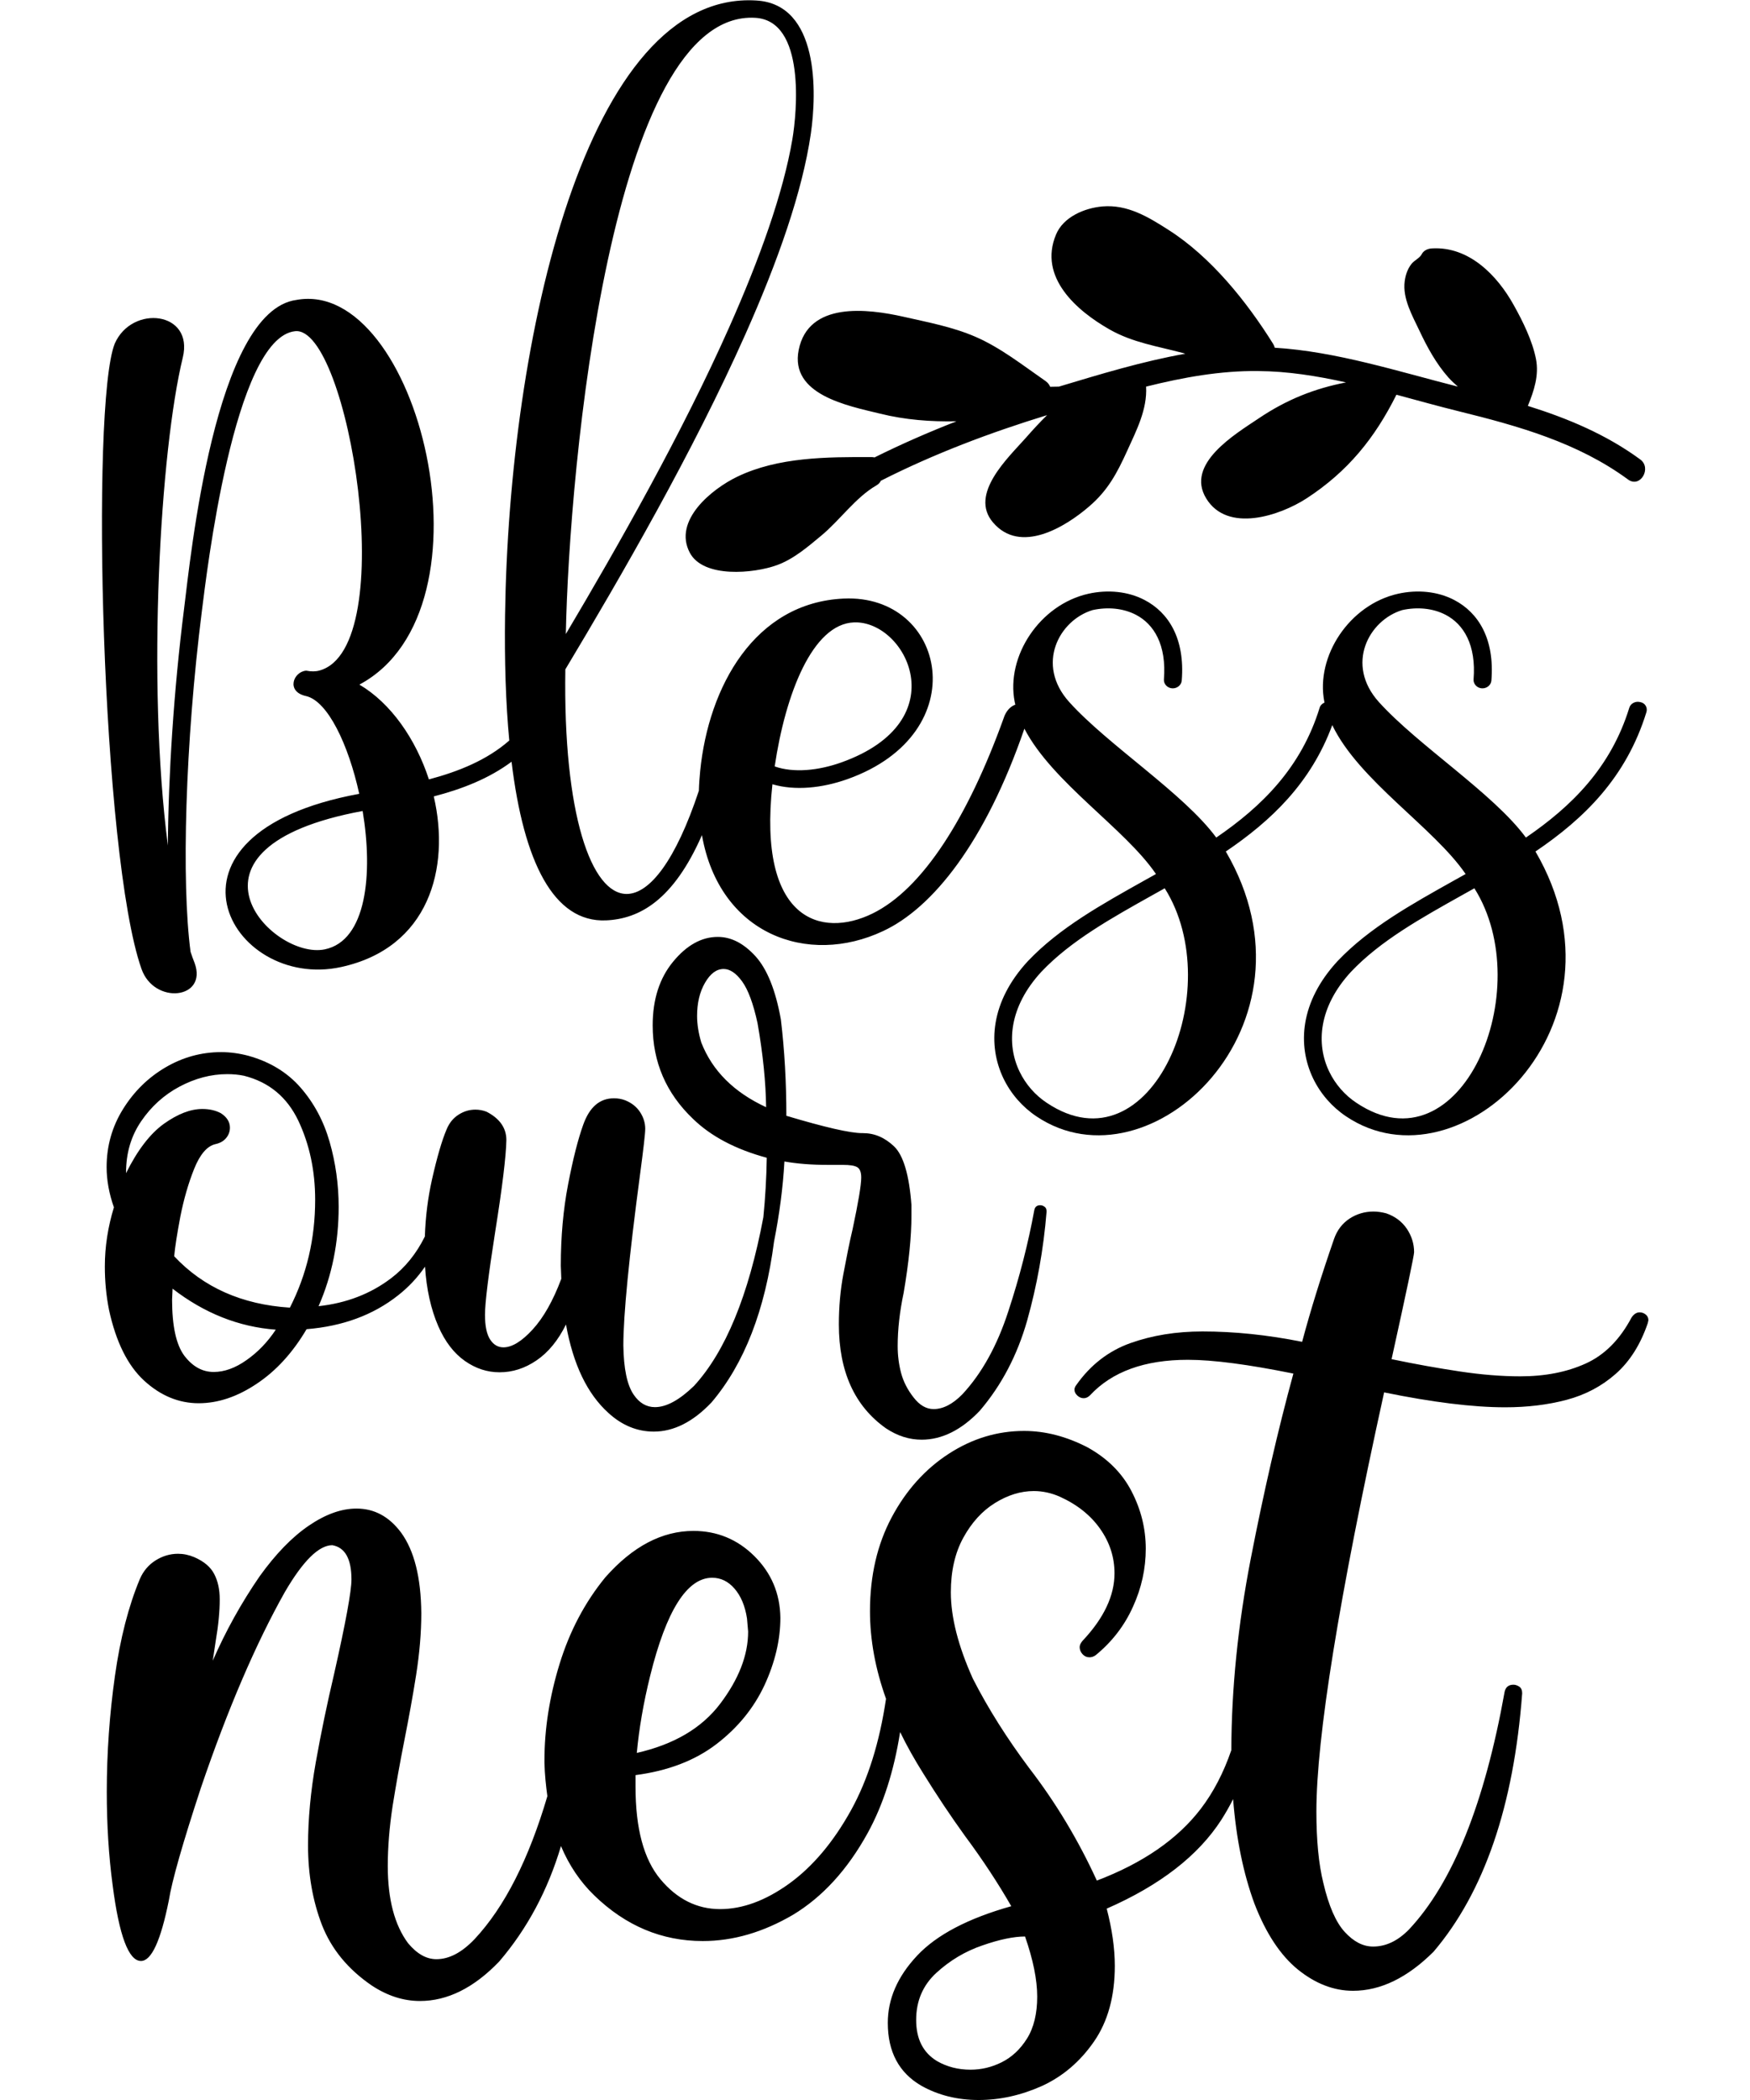 <?xml version="1.0" encoding="UTF-8"?> <svg xmlns="http://www.w3.org/2000/svg" xmlns:xlink="http://www.w3.org/1999/xlink" version="1.1" id="Layer_1" x="0px" y="0px" viewBox="0 0 1080 1296" style="enable-background:new 0 0 1080 1296;" xml:space="preserve"> <g> <path d="M1015.7,811.3c-1.1-0.9-2.4-1.4-3.8-1.4c-1.9,0-3.6,1.1-5,3.2c-7.2,13.6-16.6,23.1-28.3,28.4c-11.7,5.3-25.1,7.9-40.4,7.9 c-11.5,0-23.9-1-37.2-3c-13.4-2-27.4-4.5-42.2-7.6c9.3-42.1,13.9-64.1,13.9-66c0-5.2-1.5-10-4.5-14.5c-3-4.4-7.2-7.6-12.7-9.5 c-2.7-0.7-5.3-1.1-7.9-1.1c-5.4,0-10.4,1.5-14.8,4.4s-7.6,7.1-9.5,12.5c-7.9,22.8-14.5,44-19.7,63.5c-21.4-4.3-42-6.4-61.5-6.4 c-16.2,0-31,2.4-44.5,7.2c-13.4,4.8-24.6,13.4-33.4,25.9c-0.7,0.9-1.1,1.9-1.1,2.8c0,1.4,0.6,2.6,1.8,3.7s2.5,1.6,3.9,1.6 s2.7-0.6,3.9-1.8c13.6-14.6,33.7-21.9,60.4-21.9c15.7,0,37.4,2.9,65.1,8.5c-9.6,35.1-18.3,73.1-26.3,114.2 c-7.9,40.7-11.9,80.2-12,118.2c-4.8,14-11.1,26.1-19,36.4c-14.3,18.6-35.6,33.3-64,44.1c-11.4-24.9-25.3-48.1-41.8-69.5 c-13.6-18.2-25.2-36.5-34.7-55.1c-9.1-20.2-13.6-38-13.6-53.3c0-13.2,2.6-24.4,7.7-33.7c5.1-9.3,11.6-16.5,19.5-21.4 s15.9-7.4,24-7.4c5.5,0,10.9,1.2,16.1,3.5c10.8,4.9,19.1,11.6,24.9,19.9c5.9,8.4,8.8,17.5,8.8,27.4c0,13.8-6.6,27.7-19.7,41.6 c-1.2,1.4-1.8,2.7-1.8,3.9c0,1.6,0.6,3.1,1.8,4.4c1.2,1.3,2.6,1.9,4.3,1.9c1.4,0,2.7-0.5,3.9-1.4c10-8.2,17.7-18.2,22.9-29.8 c5.3-11.6,7.9-23.6,7.9-35.8c0-12.5-3-24.3-8.8-35.5s-14.8-20.2-27-27c-13.1-6.8-26.2-10.2-39.3-10.2c-16.5,0-32,4.7-46.5,14.1 s-26.3,22.5-35.2,39.2s-13.4,36-13.4,57.9c0,17.7,3.3,35.7,9.9,54.1c-4,26.9-11.1,49.7-21.5,68.6c-11,19.9-23.8,35-38.3,45.5 c-14.6,10.5-28.8,15.7-42.6,15.7c-14.3,0-26.6-6.2-36.8-18.4c-10.3-12.3-15.4-31.3-15.4-57.2v-7.1c20-2.6,36.7-9,49.9-19.1 c13.3-10.2,23.1-22.3,29.7-36.4c6.5-14.1,9.8-28,9.8-41.6c-0.2-15-5.6-27.7-16.1-38.1c-10.4-10.3-23-15.5-37.5-15.5 c-19.4,0-37.5,9.5-54.4,28.6c-12.7,15.5-22.1,33.4-28.3,53.6c-6.2,20.2-9.3,40-9.3,59.3v1.8c0.2,7.1,0.9,13.9,1.8,20.4 c-11.5,39-26.4,68.4-44.9,88.2c-7.9,8.3-15.7,12.4-23.6,12.4c-6.2,0-12-3.3-17.5-9.9c-8.3-11.2-12.5-27.1-12.5-47.6 c0-11.6,1-23.9,3-37.1c2.1-13.1,4.5-26.6,7.2-40.2c2.7-13.7,5.2-27.2,7.3-40.6c2.1-13.4,3.2-26.1,3.2-38.1 c-0.2-22.2-4.4-38.7-12.5-49.8C240.1,935.9,231,931,220,931c-9.3,0-19.1,3.5-29.5,10.6c-10.4,7.1-20.4,17.5-30.2,31.1 c-11.5,16.7-21.1,34.1-29,52.2l1.8-12c1.7-9.9,2.5-18.5,2.5-25.8c0-6.1-1.1-11.3-3.4-15.7c-2.2-4.3-6.3-7.8-12.3-10.4 c-3.3-1.4-6.7-2.1-10-2.1c-5,0-9.6,1.4-13.9,4.1s-7.6,6.6-9.7,11.5c-6.9,16.5-12.1,36.5-15.4,60c-3.3,23.5-5,47.3-5,71.3 c0,20.4,1.2,39.6,3.6,57.5c4,31.3,9.9,46.9,17.5,46.9c6.5,0,12.2-12.5,17.2-37.4c1.9-12,8.5-35.1,19.7-69.2 c16.5-48.5,33.8-88.9,51.9-121.1c11.2-19.2,21-28.9,29.3-28.9c7.9,1.4,11.8,8.5,11.8,21.2c0,7-3.5,26.4-10.7,58.2 c-4.3,18.3-8.1,36.5-11.3,54.5s-4.8,35.2-4.8,51.4c0,17.9,2.9,34.3,8.6,49.1c5.8,14.8,16,27.3,30.8,37.4c9.6,6.3,19.4,9.5,29.7,9.5 c16.9,0,33.3-8.1,48.9-24.4c17.3-20.2,30-44,38.1-71.2c5,11.9,11.9,22.1,20.6,30.5c19.3,18.7,41.6,28.1,66.9,28.1 c18.9,0,37.4-5.5,55.7-16.2c18.2-11,33.6-27.8,46.1-50.5c9.5-17.3,16.2-38.1,20-62.3c4.1,8.5,8.9,17,14.3,25.6 c8.3,13.4,16.9,26.3,25.7,38.5c11,14.8,20.5,29.3,28.6,43.4c-26.7,7.5-46.1,17.7-58.1,30.5c-12.1,12.9-18.1,26.7-18.1,41.5 c0,17.9,6.9,30.8,20.7,38.8c10.5,5.9,22.3,8.8,35.4,8.8s26.1-2.9,38.9-8.6c12.9-5.9,23.6-15,32.2-27.4c8.6-12.4,12.9-28,12.9-46.8 c0-10.8-1.7-22.6-5-35.3c32.9-14.4,56.5-32.7,70.8-54.9c2.6-4.1,5-8.3,7.2-12.7c1.9,24.3,6.3,45.9,13.2,64.6 c7.1,18.4,16.1,31.9,26.8,40.6c10.8,8.7,22.1,13.1,34,13.1c17.1,0,33.6-8.1,49.7-24.1c31.2-36.7,49.5-89.9,54.7-159.5 c0-1.9-0.6-3.3-1.8-4.1c-1.2-0.8-2.4-1.2-3.6-1.2c-2.9,0-4.7,1.4-5.4,4.2c-12.4,69.2-32.1,118.1-59,146.8 c-6.9,7.1-14.3,10.6-22.2,10.6c-6.2,0-12-3-17.5-9s-9.9-16.1-13.2-30.2c-2.9-11.7-4.3-26.5-4.3-44.1c0-45.6,13.9-131.9,41.8-258.7 c29.8,6.1,54.7,9.2,74.7,9.2c13.6,0,26.2-1.5,37.9-4.6s21.8-8.5,30.4-16.1c8.6-7.6,15.2-18,19.7-31.2l0.4-1.8 C1017.3,813.4,1016.8,812.2,1015.7,811.3z M401.2,1034.4c10-40.5,22.8-60.7,38.3-60.7c5.3,0,9.9,2.2,13.8,6.7 c3.9,4.5,6.5,10.6,7.7,18.4l0.7,8.1c0,14.6-5.8,29.4-17.2,44.5c-11.4,15.1-28.6,25.2-51.5,30.4 C394.4,1066.7,397.1,1051,401.2,1034.4z M633.8,1258.1c-4.2,6.7-9.4,11.5-15.6,14.6s-12.6,4.6-19.3,4.6c-7.6,0-14.5-1.8-20.6-5.3 c-8.6-5.2-12.9-13.6-12.9-25.4c0-11.8,4.2-21.5,12.5-29.1c8.3-7.6,17.8-13.3,28.4-16.9c10.6-3.7,19.4-5.5,26.3-5.5 c5,14.4,7.5,26.7,7.5,37.1C640.1,1242.7,638,1251.4,633.8,1258.1z"></path> <path d="M120.1,594.3c-0.9-2.2-1.7-4.5-2.5-6.9c-5.7-43.2-3.3-129,7-210.4c2.7-21.3,19.7-168.6,57.5-172.6 c32.8-3.7,65.8,195.3,15.1,209.4c-2.5,0.7-5.2,0.7-8.2,0.1c-7.9,0.5-12.8,13,0,15.7c13.3,3.2,26,29.8,32.7,60.3 c-134.2,24.7-79.8,121.9-11.2,106.9c54.2-11.8,67.5-61,57.2-105.3c17.3-4.5,33.9-10.9,48-21.4c7.5,61.9,26,99.3,58.3,97.9 c20.7-0.9,41.6-12.5,59.2-52.6c10.8,61.3,65.3,81.1,111.8,59.2c30.5-14.2,63-54.6,87.2-124.9c17.3,33.3,62.1,61.6,81.2,89.7 c-2.3,1.3-4.7,2.6-7,3.9c-26.6,14.9-52.5,29.3-71.9,49.7l-0.1,0.1c-23.3,25.2-24.9,52.1-15.1,72.5c4.6,9.5,11.7,17.6,20.4,23.4 c70,47,179.3-56.5,116.8-163.5c27.9-18.9,52.5-42.2,65.7-78c16.4,34.2,62.7,63.2,82.3,91.9c-2.3,1.3-4.7,2.6-7,3.9 c-26.6,14.9-52.5,29.3-71.9,49.7l-0.1,0.1c-23.3,25.2-24.9,52.1-15.1,72.5c4.6,9.5,11.7,17.6,20.4,23.4 c70,47,179.3-56.5,116.8-163.5c30-20.3,56.1-45.7,68.5-86.1c0.8-2.8-0.9-5.6-3.8-6.1c-2.9-0.8-6,0.8-6.8,3.5 c-11.4,37-35.7,60.9-63.8,80.1c-20.1-27.3-66.6-56.9-90.7-83.6c-21-23.3-6.2-50.6,14.4-56.8c9.2-2,18.8-1.2,26.7,2.9 c11.2,5.8,19,18.6,17.3,39.9c-0.2,2.8,2.1,5.3,5.1,5.5s5.7-2,5.9-4.8c2.1-26-8.2-42-22.9-49.7c-10.3-5.4-22.8-6.5-34.6-3.9 c-30.2,6.7-51.1,38.7-45.6,66.7c0,0.2,0.1,0.3,0.1,0.5c-1.4,0.6-2.6,1.7-3,3.2c-11.4,37-35.7,60.9-63.8,80.1 c-20.1-27.3-66.6-56.9-90.7-83.6c-21-23.3-6.2-50.6,14.4-56.8c9.2-2,18.8-1.2,26.7,2.9c11.2,5.8,19,18.6,17.3,39.9 c-0.2,2.8,2.1,5.3,5.1,5.5s5.7-2,5.9-4.8c2.1-26-8.2-42-22.9-49.7c-10.3-5.4-22.8-6.5-34.6-3.9c-30.2,6.7-51.1,38.7-45.6,66.7 c0.1,0.6,0.3,1.2,0.4,1.8c-2.8,0.9-5.8,3.7-7.3,8.6c-21.9,60.7-49.8,105.1-80.9,120.3c-31.5,15.4-70.9,4.4-61.7-79.8 c13.9,4.1,30.7,2.4,46.4-3.2c79.5-28.4,60.6-114.3-2.4-111.4c-54.9,2.5-83.4,54.2-88.6,106.5c-0.4,4.2-0.7,8.2-0.8,12.1 c-14.3,43.1-30.3,63.5-44.4,63.7c-22,0.2-39.4-49.1-38-138.6c34.1-56.9,78.9-134.3,111.2-207c19.9-44.7,35.1-87.8,40.3-123.6 c3.7-25.3,5.2-80-33.7-82.2c-105.2-6.4-152.6,209.8-155,379c-0.4,28.4,0.4,54.5,2.6,77.7c-13.8,12.1-31.2,19.1-49.6,24 c-8.1-24.9-23.5-47.1-42.9-58.5c87.4-46.8,36-251.2-38.9-237.4c-50.4,6.8-65.4,159.8-69.3,190.6c-6.4,50.6-9.7,103-10,146.1 c-13.1-101.1-4.7-244,9.2-301.1c7-28.6-31.4-32.9-42-8.6c-15,37.8-8.1,315.9,16.5,385.8C95.1,620.3,128.3,616.7,120.1,594.3z M837.1,680.6c-7.1-4.7-13-11.4-16.8-19.3c-8.2-17-6.6-39.8,13.5-61.6c18.2-19.2,43.4-33.2,69.3-47.7c2.3-1.3,4.5-2.5,6.8-3.8 C949.3,610.7,901.8,723.9,837.1,680.6z M646,680.6c-7.1-4.7-13-11.4-16.8-19.3c-8.2-17-6.6-39.8,13.5-61.6 c18.2-19.2,43.4-33.2,69.3-47.7c2.3-1.3,4.5-2.5,6.8-3.8C758.2,610.7,710.7,723.9,646,680.6z M527.1,384.1 c32.2-1.1,63.7,60.8-7.8,86.4c-14.3,5.1-29.5,6.6-41.2,2.5C484.7,428.4,501.4,385,527.1,384.1z M466.2,11 c31.1,1.9,25.6,58.5,22.8,75c-5.7,33.4-20.2,73.7-38.9,115.8c-29.1,65.5-68.5,134.9-100.9,189.5C351.2,288,377.4,5.6,466.2,11z M223.8,500.5c6.5,38.9,2.4,80.1-23.4,85.4C167.7,592.6,101.5,523.1,223.8,500.5z"></path> <path d="M67.3,808.5c4.3,19.7,11.5,34.2,21.6,43.5c10.1,9.3,21.4,14,33.7,14c11.8,0,23.7-3.9,35.8-12c11.9-7.9,22.2-19.1,30.8-33.7 c22.2-1.8,41.1-8.7,56.5-20.9c6.5-5.1,12-11,16.6-17.7c0.9,13.9,3.6,26.2,8.2,36.8c4.2,9.6,9.7,16.7,16.4,21.4 c6.7,4.7,13.8,7,21.4,7c8,0,15.6-2.4,22.9-7.4s13.3-12.4,18.1-22.1c4.4,24.6,13.1,42.8,26.2,54.6c8.4,7.7,17.8,11.5,28,11.5 c12.3,0,24.2-6,35.6-18c20.2-23.8,33.1-56.9,38.6-99.3c3.3-16.7,5.5-33.2,6.4-49.4c7.8,1.4,16.8,2.1,27,2.1h9 c4.3,0,7.2,0.4,8.9,1.4s2.5,3.1,2.5,6.4c0,4.7-1.8,15.3-5.3,31.8c-2,8.4-3.8,17.6-5.7,27.7c-1.9,10.1-2.8,20.5-2.8,31.1 c0,29.1,9.7,50.5,29.1,64.2c7.1,4.7,14.4,7,22,7c12.5,0,24.6-6,35.9-17.9c13.4-15.7,23.1-34.2,29.2-55.6c6-21.4,10.1-43.8,12-67.3 c0-1.4-0.4-2.4-1.3-3c-0.8-0.6-1.7-0.9-2.6-0.9c-2.1,0-3.3,1-3.7,3.1c-3.7,20.2-9,41-16,62.3c-6.9,21.3-16.4,38.4-28.4,51.3 c-6,6.1-11.9,9.1-17.7,9.1c-4.6,0-8.7-2.4-12.4-7.2c-3.7-4.7-6.3-9.8-7.7-15.1c-1.4-5.3-2.1-10.9-2.1-16.6 c0-10.1,1.2-21.1,3.7-32.9c3.2-18.8,4.8-34.7,4.8-47.8v-6.3c-1.4-18.7-5-30.7-10.7-36.2c-5.8-5.5-12.1-8.2-19.2-8.2h-0.5 c-7.4,0-23-3.6-46.8-10.7c0-20.5-1.1-40.4-3.4-59.5c-3.2-17.9-8.4-30.9-15.6-38.9c-7.3-8-15-12-23.3-12c-10,0-19.2,5.1-27.6,15.3 c-8.4,10.2-12.6,23.3-12.6,39.3c0,22.6,8.3,41.9,24.9,57.7c11.1,10.8,26.3,18.8,45.5,24c-0.2,12.5-0.9,24.8-2.1,36.7 c-9.1,48.4-23.5,83.1-42.8,104.1c-9,8.7-17,13.1-24.1,13.1c-5.3,0-9.7-2.6-13.2-7.8c-4-5.9-6.1-16-6.3-30.3 c0-18.5,3.4-53.6,10.3-105.5c2.1-15.8,3.2-25.2,3.2-28.2c0-3.6-1.1-7.1-3.2-10.3c-2.1-3.2-5.1-5.6-9-7.2c-2.3-0.9-4.6-1.3-7.1-1.3 c-8.8,0-15.1,5.4-19,16.4c-3.2,8.9-6.3,21.1-9.3,36.7c-3,15.5-4.5,32.3-4.5,50.2l0.3,8.1c-5.1,13.6-11,24-17.7,31.3s-12.7,11-18,11 c-3.4,0-6.1-1.6-8.2-4.8c-2.1-3.2-3.2-8.3-3.2-15.3c0-7.3,2.1-24.4,6.3-51.2c4.4-27.6,6.7-46.5,6.9-56.6c0-7.5-4.1-13.3-12.2-17.5 c-2.3-0.9-4.6-1.3-6.9-1.3c-3.7,0-7.1,1-10.4,3.1c-3.3,2.1-5.7,5.1-7.3,8.9c-3,7-6,17.4-9.1,31.1c-2.5,11.2-4,22.9-4.4,35.2 c-5.3,10.7-12.3,19.3-20.9,25.8c-12.5,9.5-27.4,15.3-44.7,17.2c8.3-18.9,12.4-39.4,12.4-61.3c0-13.9-1.9-27.3-5.6-40.2 c-3.7-12.9-9.7-24-17.9-33.4c-8.2-9.4-18.9-15.9-32.1-19.6c-5.6-1.5-11.3-2.3-16.9-2.3c-12.3,0-23.8,3.2-34.5,9.5 s-19.4,14.9-26.1,25.7c-6.7,10.8-10.1,22.7-10.1,35.8c0,8,1.5,16.3,4.5,24.8c-3.7,12.1-5.6,24.3-5.6,36.5 C64.7,790.5,65.5,799.5,67.3,808.5z M432.8,643.4c-1.7-5.7-2.6-11.2-2.6-16.4c0-8,1.6-14.8,4.9-20.5s7.1-8.5,11.5-8.5 c3.9,0,7.7,2.6,11.4,7.7c3.7,5.1,6.9,13.7,9.5,25.7c3.4,19.3,5.1,36.6,5.3,51.9C452.9,674.1,439.6,660.8,432.8,643.4z M152.1,839.4 c-6.9,4.9-13.7,7.3-20.2,7.3c-7.1,0-13.1-3.4-18.2-10.1c-5-6.8-7.5-18.3-7.5-34.5l0.3-6.8c19.5,15.1,40.8,23.6,63.7,25.3 C165.1,828.3,159.1,834.5,152.1,839.4z M77.8,723.5c0-11.9,3.1-22.4,9.3-31.5c6.2-9.1,14.1-16.3,23.7-21.4 c9.6-5.1,19.4-7.7,29.5-7.7c3.5,0,6.9,0.3,10.3,1c15.4,3.9,26.5,13.1,33.5,27.7c6.9,14.6,10.4,30.9,10.4,48.8 c0,24.1-5.2,46.2-15.6,66.6c-29.6-1.9-53.4-12.5-71.4-31.7c0.5-5.7,1.8-13.9,3.8-24.5c2.1-10.6,4.9-20.4,8.5-29.4 c3.6-9,8-14.1,13.1-15.3c2.8-0.6,5-1.8,6.6-3.7c1.6-1.9,2.4-4.1,2.4-6.5c0-3.5-1.9-6.5-5.6-8.9c-3.2-1.7-7-2.6-11.4-2.6 c-7.3,0-15.1,3-23.7,9.1c-8.5,6.1-16.3,16.2-23.4,30.5V723.5z"></path> <path d="M492.9,216c-5.5,27.6,30.2,34.4,49.9,39.2c16,4,31.8,5.1,47.5,4.8c-17.2,6.7-34.1,14.1-50.6,22.3c-0.5-0.1-1.1-0.2-1.7-0.2 c-27.5-0.1-57.7-0.1-83,12.1c-15.6,7.5-39.8,27-29.3,46.9c8.4,15.9,39.7,12.8,53.7,7.7c10.3-3.7,19.1-11.3,27.4-18.2 c11.4-9.4,21.2-23.6,34-31c1.4-0.8,2.3-1.8,2.8-2.9C576.5,280,611,267,646.2,256.2c-4.5,4.4-8.9,9.2-13.2,14.1 c-10.7,12.1-35.1,34.6-20.2,52.1c16.9,19.9,44.7,2.8,59.3-9.8c11.7-10,17.3-20.7,23.5-34.3c5.7-12.6,12.5-25.6,11.7-39.7 c22.8-5.7,46-9.9,69.2-9.6c18,0.1,36.2,3,54.2,7c-19.1,3.7-36.4,10.4-53.9,22.2c-14.6,9.8-45.4,28.1-32.4,49.4 c13.1,21.5,45.4,10.7,61.9,0c25.5-16.6,42.2-37.3,55.5-64c13,3.5,25.8,7.1,38.4,10.2c36.9,9.1,73.6,19.4,104.5,42.1 c7.6,5.6,14.9-7.1,7.5-12.4c-21-15.4-44.7-25.3-69.3-33c3.8-9.3,7-18.9,5-29c-2.2-11.2-8.1-23.2-13.7-33.2 c-10.2-18.4-27.6-36.3-50.4-35c-2.5,0.1-5.2,1.2-6.4,3.6c-1.3,2.5-4.7,3.8-6.4,6.1c-2.4,3.1-3.6,6.8-4.1,10.6 c-1.4,10.6,4.7,21.2,9.1,30.5c4.8,10.2,10.3,20.3,17.9,28.9c1.8,2,3.8,3.8,5.8,5.6c-36.7-9.3-75-21.7-113-24 c-0.2-0.8-0.5-1.6-1-2.4c-16.3-26.1-38.4-53.7-64.7-70.4c-12.5-8-25.2-15.7-40.6-14.4c-11.2,1-24.2,6.5-28.7,17.4 c-11,26.4,12.9,47.1,33.2,58.6c14.3,8.1,29.6,10.3,45.3,14.5c0.4,0.1,0.9,0.3,1.3,0.4c-26.5,4.7-52.7,12.7-78,20.3 c-1.8,0-3.6,0.1-5.4,0.1c-0.5-1.3-1.4-2.5-2.8-3.5c-14-9.7-27.7-20.6-43.4-27.4c-14.1-6.1-29.3-8.9-44.2-12.3 C535.5,190.5,498.9,185.9,492.9,216z"></path> </g> </svg> 